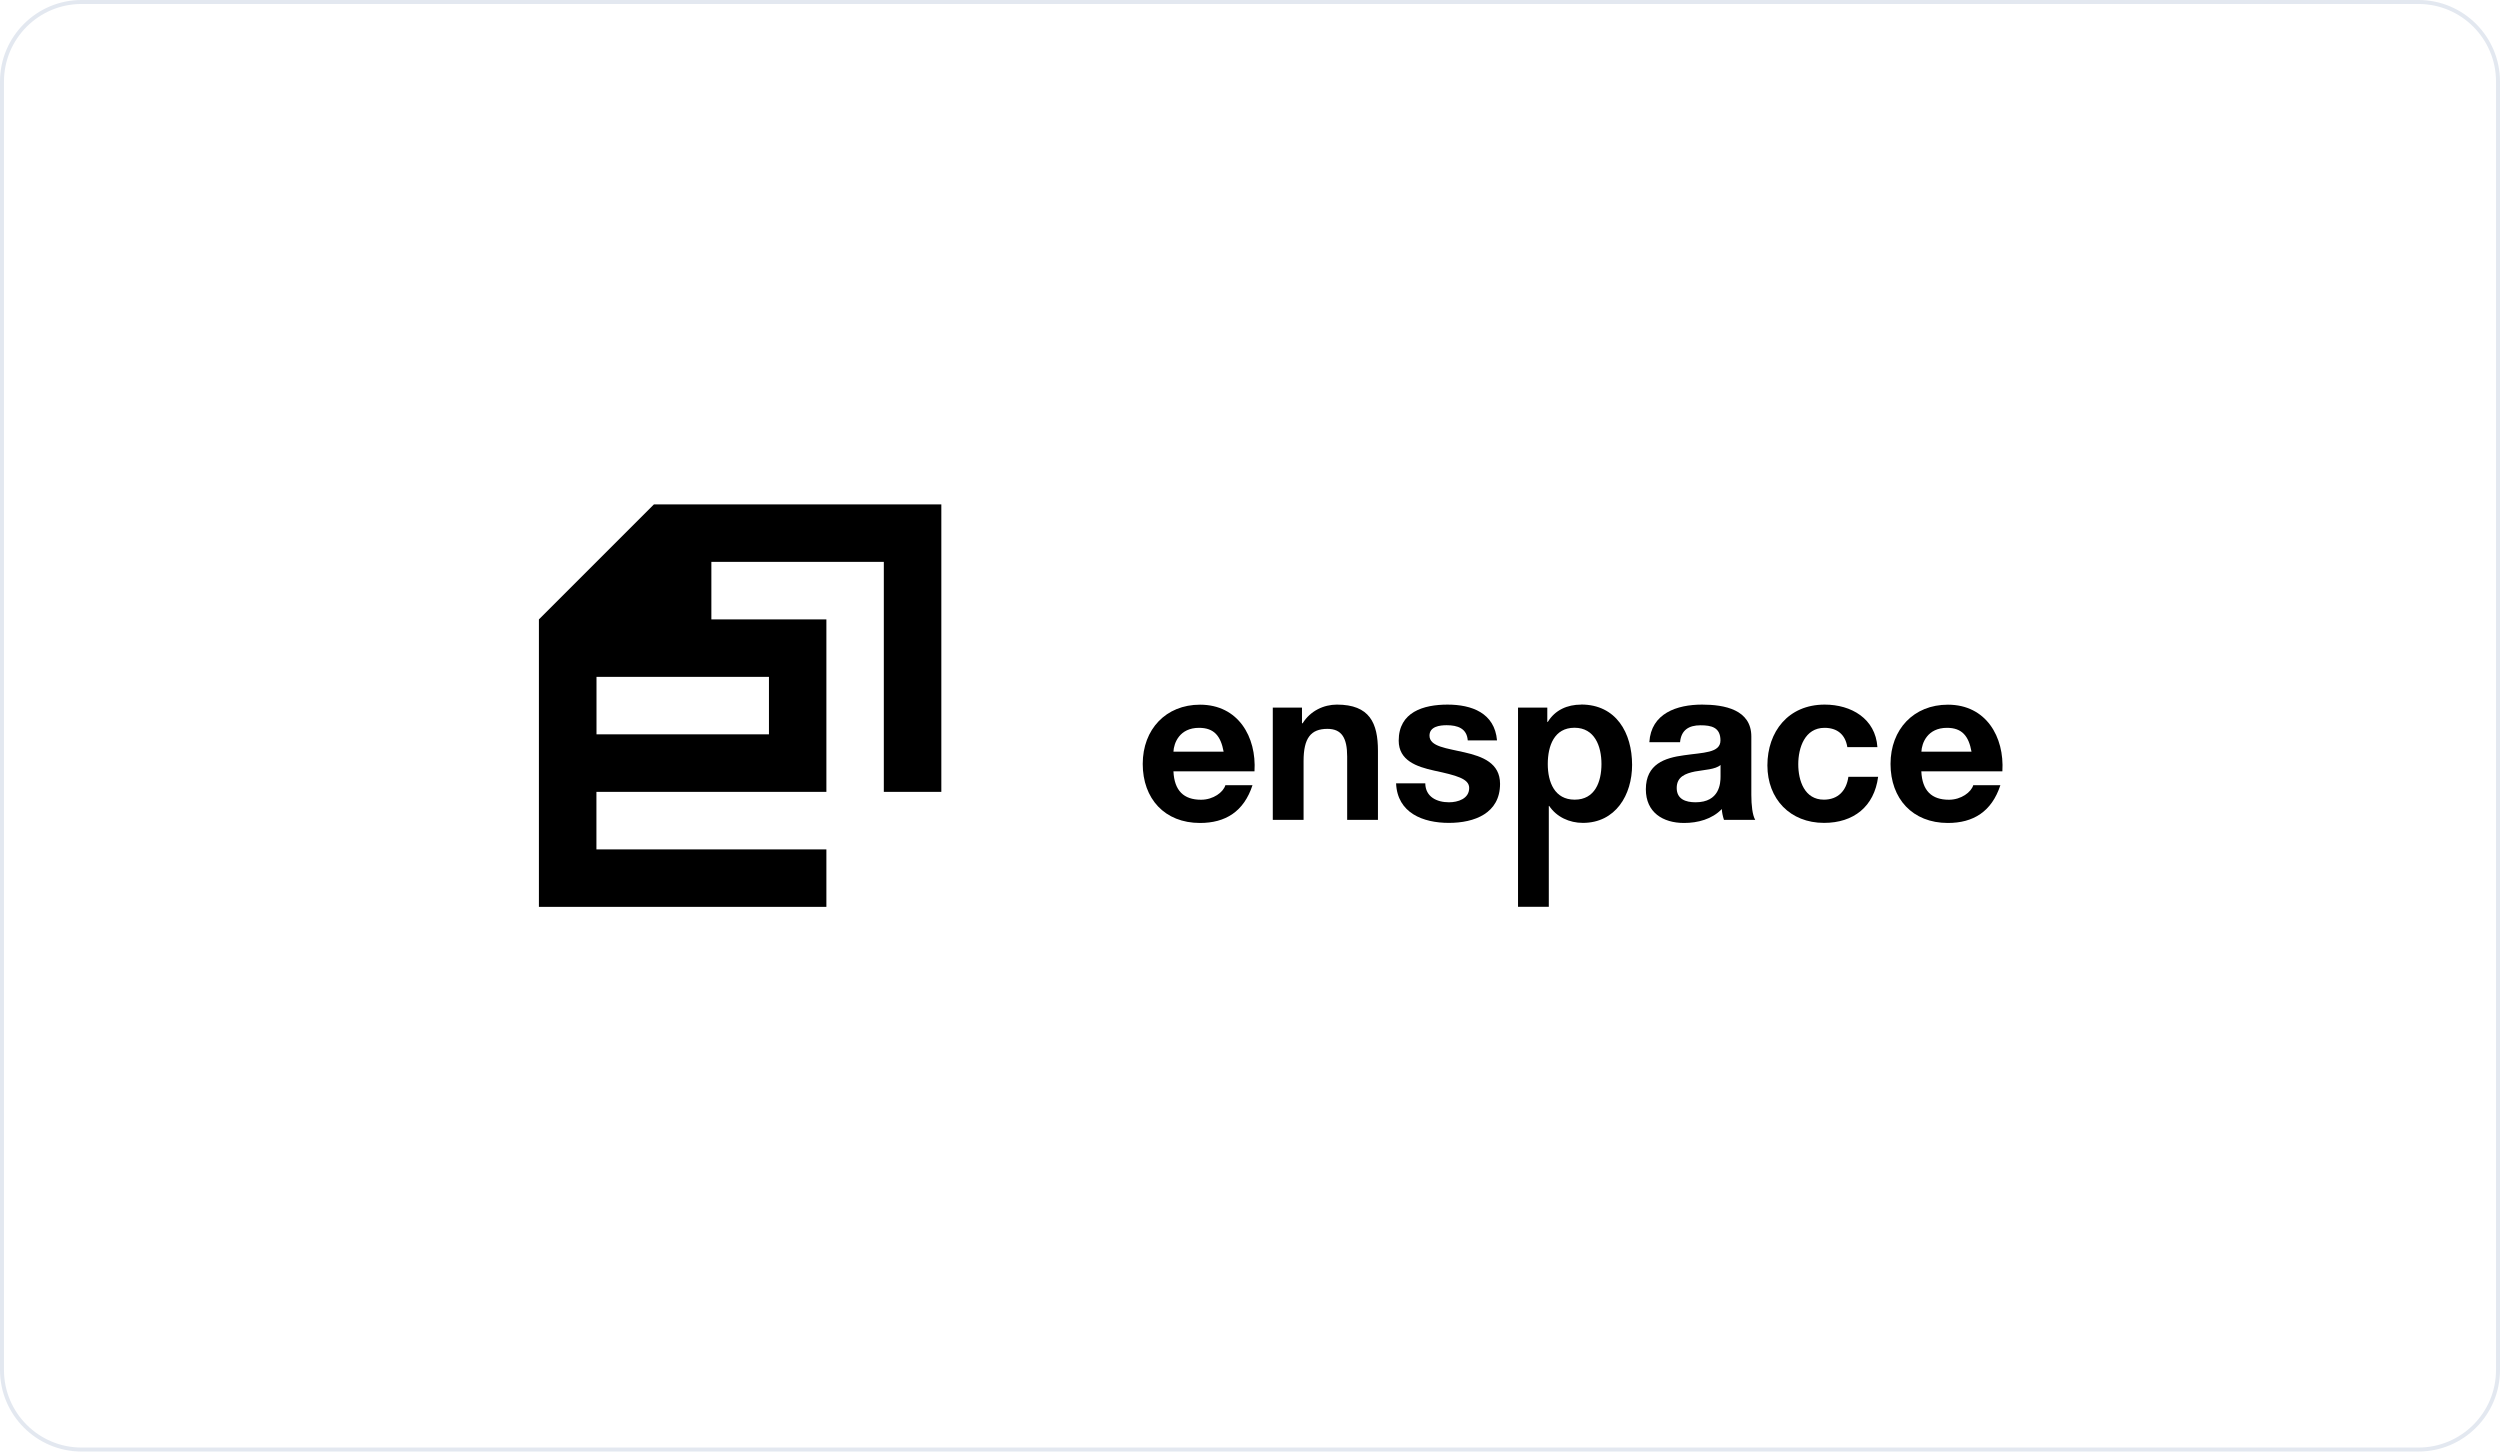 <?xml version="1.0" encoding="UTF-8"?>
<svg id="_レイヤー_2" data-name="レイヤー_2" xmlns="http://www.w3.org/2000/svg" viewBox="0 0 314.29 182.48">
  <defs>
    <style>
      .cls-1 {
        fill: none;
      }

      .cls-2 {
        fill: #e3e8f0;
      }
    </style>
  </defs>
  <g id="_レイヤー_6" data-name="レイヤー_6">
    <g>
      <g>
        <g>
          <rect class="cls-1" x="118.35" y="63.41" width="25.3" height="25.3"/>
          <rect class="cls-1" x="118.35" y="88.71" width="25.3" height="25.3"/>
          <rect class="cls-1" x="143.65" y="63.41" width="25.3" height="25.3"/>
          <rect class="cls-1" x="143.65" y="88.71" width="25.3" height="25.3"/>
        </g>
        <g>
          <path d="M147.52,96.96c.11,2.46,1.31,3.58,3.47,3.58,1.56,0,2.81-.96,3.06-1.83h3.41c-1.09,3.33-3.41,4.75-6.6,4.75-4.45,0-7.2-3.06-7.2-7.42s2.92-7.45,7.2-7.45c4.8,0,7.12,4.04,6.85,8.38h-10.18ZM153.83,94.5c-.36-1.97-1.2-3-3.09-3-2.46,0-3.17,1.91-3.22,3h6.3Z"/>
          <path d="M160,88.96h3.68v1.97h.08c.98-1.58,2.67-2.35,4.31-2.35,4.12,0,5.16,2.32,5.16,5.81v8.68h-3.87v-7.97c0-2.32-.68-3.47-2.48-3.47-2.1,0-3,1.17-3,4.04v7.4h-3.87v-14.11Z"/>
          <path d="M179.18,98.49c.03,1.69,1.45,2.37,2.98,2.37,1.12,0,2.54-.44,2.54-1.8,0-1.17-1.61-1.58-4.39-2.18-2.24-.49-4.47-1.28-4.47-3.77,0-3.6,3.11-4.53,6.14-4.53s5.92,1.04,6.22,4.5h-3.68c-.11-1.5-1.26-1.91-2.65-1.91-.87,0-2.16.16-2.16,1.31,0,1.39,2.18,1.58,4.39,2.1,2.27.52,4.48,1.34,4.48,3.96,0,3.71-3.22,4.91-6.44,4.91s-6.47-1.23-6.63-4.97h3.68Z"/>
          <path d="M207.35,93.3c.22-3.63,3.47-4.72,6.63-4.72,2.81,0,6.19.63,6.19,4.01v7.34c0,1.28.14,2.56.49,3.14h-3.93c-.14-.44-.25-.9-.27-1.36-1.23,1.28-3.03,1.75-4.75,1.75-2.67,0-4.8-1.34-4.8-4.23,0-3.19,2.4-3.96,4.8-4.28,2.37-.35,4.58-.27,4.58-1.86,0-1.66-1.15-1.91-2.51-1.91-1.47,0-2.43.6-2.57,2.13h-3.87ZM216.3,96.17c-.65.57-2.02.6-3.22.82-1.2.25-2.29.66-2.29,2.07s1.12,1.8,2.37,1.8c3.03,0,3.14-2.4,3.14-3.25v-1.45Z"/>
          <path d="M232.24,93.93c-.25-1.58-1.26-2.43-2.87-2.43-2.48,0-3.3,2.51-3.3,4.58s.79,4.45,3.22,4.45c1.8,0,2.84-1.15,3.08-2.87h3.74c-.49,3.74-3.08,5.79-6.8,5.79-4.26,0-7.12-3-7.12-7.23s2.62-7.64,7.2-7.64c3.33,0,6.39,1.75,6.63,5.35h-3.79Z"/>
          <path d="M241.54,96.96c.11,2.46,1.31,3.58,3.47,3.58,1.55,0,2.81-.96,3.06-1.83h3.41c-1.09,3.33-3.41,4.75-6.6,4.75-4.45,0-7.21-3.06-7.21-7.42s2.92-7.45,7.21-7.45c4.8,0,7.12,4.04,6.85,8.38h-10.18ZM247.85,94.5c-.35-1.97-1.2-3-3.08-3-2.46,0-3.17,1.91-3.22,3h6.3Z"/>
          <path d="M198.78,88.58c-1.75,0-3.28.68-4.2,2.18h-.06v-1.8h-3.68v25.04h3.87v-12.68h.05c.93,1.39,2.54,2.13,4.23,2.13,4.12,0,6.19-3.52,6.19-7.29,0-4.01-1.99-7.59-6.41-7.59ZM197.96,100.53c-2.51,0-3.38-2.18-3.38-4.48s.82-4.56,3.36-4.56,3.39,2.32,3.39,4.56-.82,4.48-3.36,4.48Z"/>
        </g>
        <g>
          <rect class="cls-1" x="67.76" y="63.41" width="50.59" height="50.59"/>
          <path d="M82.21,63.41l-14.46,14.46h0v36.14h36.14v-7.23h-28.91v-7.23h28.91v-21.68h-14.46v-7.23h21.68v28.91h7.23v-36.14h-36.14ZM96.67,85.09v7.23h-21.68v-7.23h21.68Z"/>
        </g>
      </g>
      <path class="cls-2" d="M304.04,182.48H10.25c-5.65,0-10.25-4.6-10.25-10.25V10.25C0,4.6,4.6,0,10.25,0h293.79c5.65,0,10.25,4.6,10.25,10.25v161.98c0,5.65-4.6,10.25-10.25,10.25ZM10.25.5C4.87.5.5,4.87.5,10.25v161.98c0,5.38,4.37,9.75,9.75,9.75h293.79c5.38,0,9.75-4.37,9.75-9.75V10.25c0-5.38-4.37-9.75-9.75-9.75H10.25Z"/>
    </g>
  </g>
</svg>